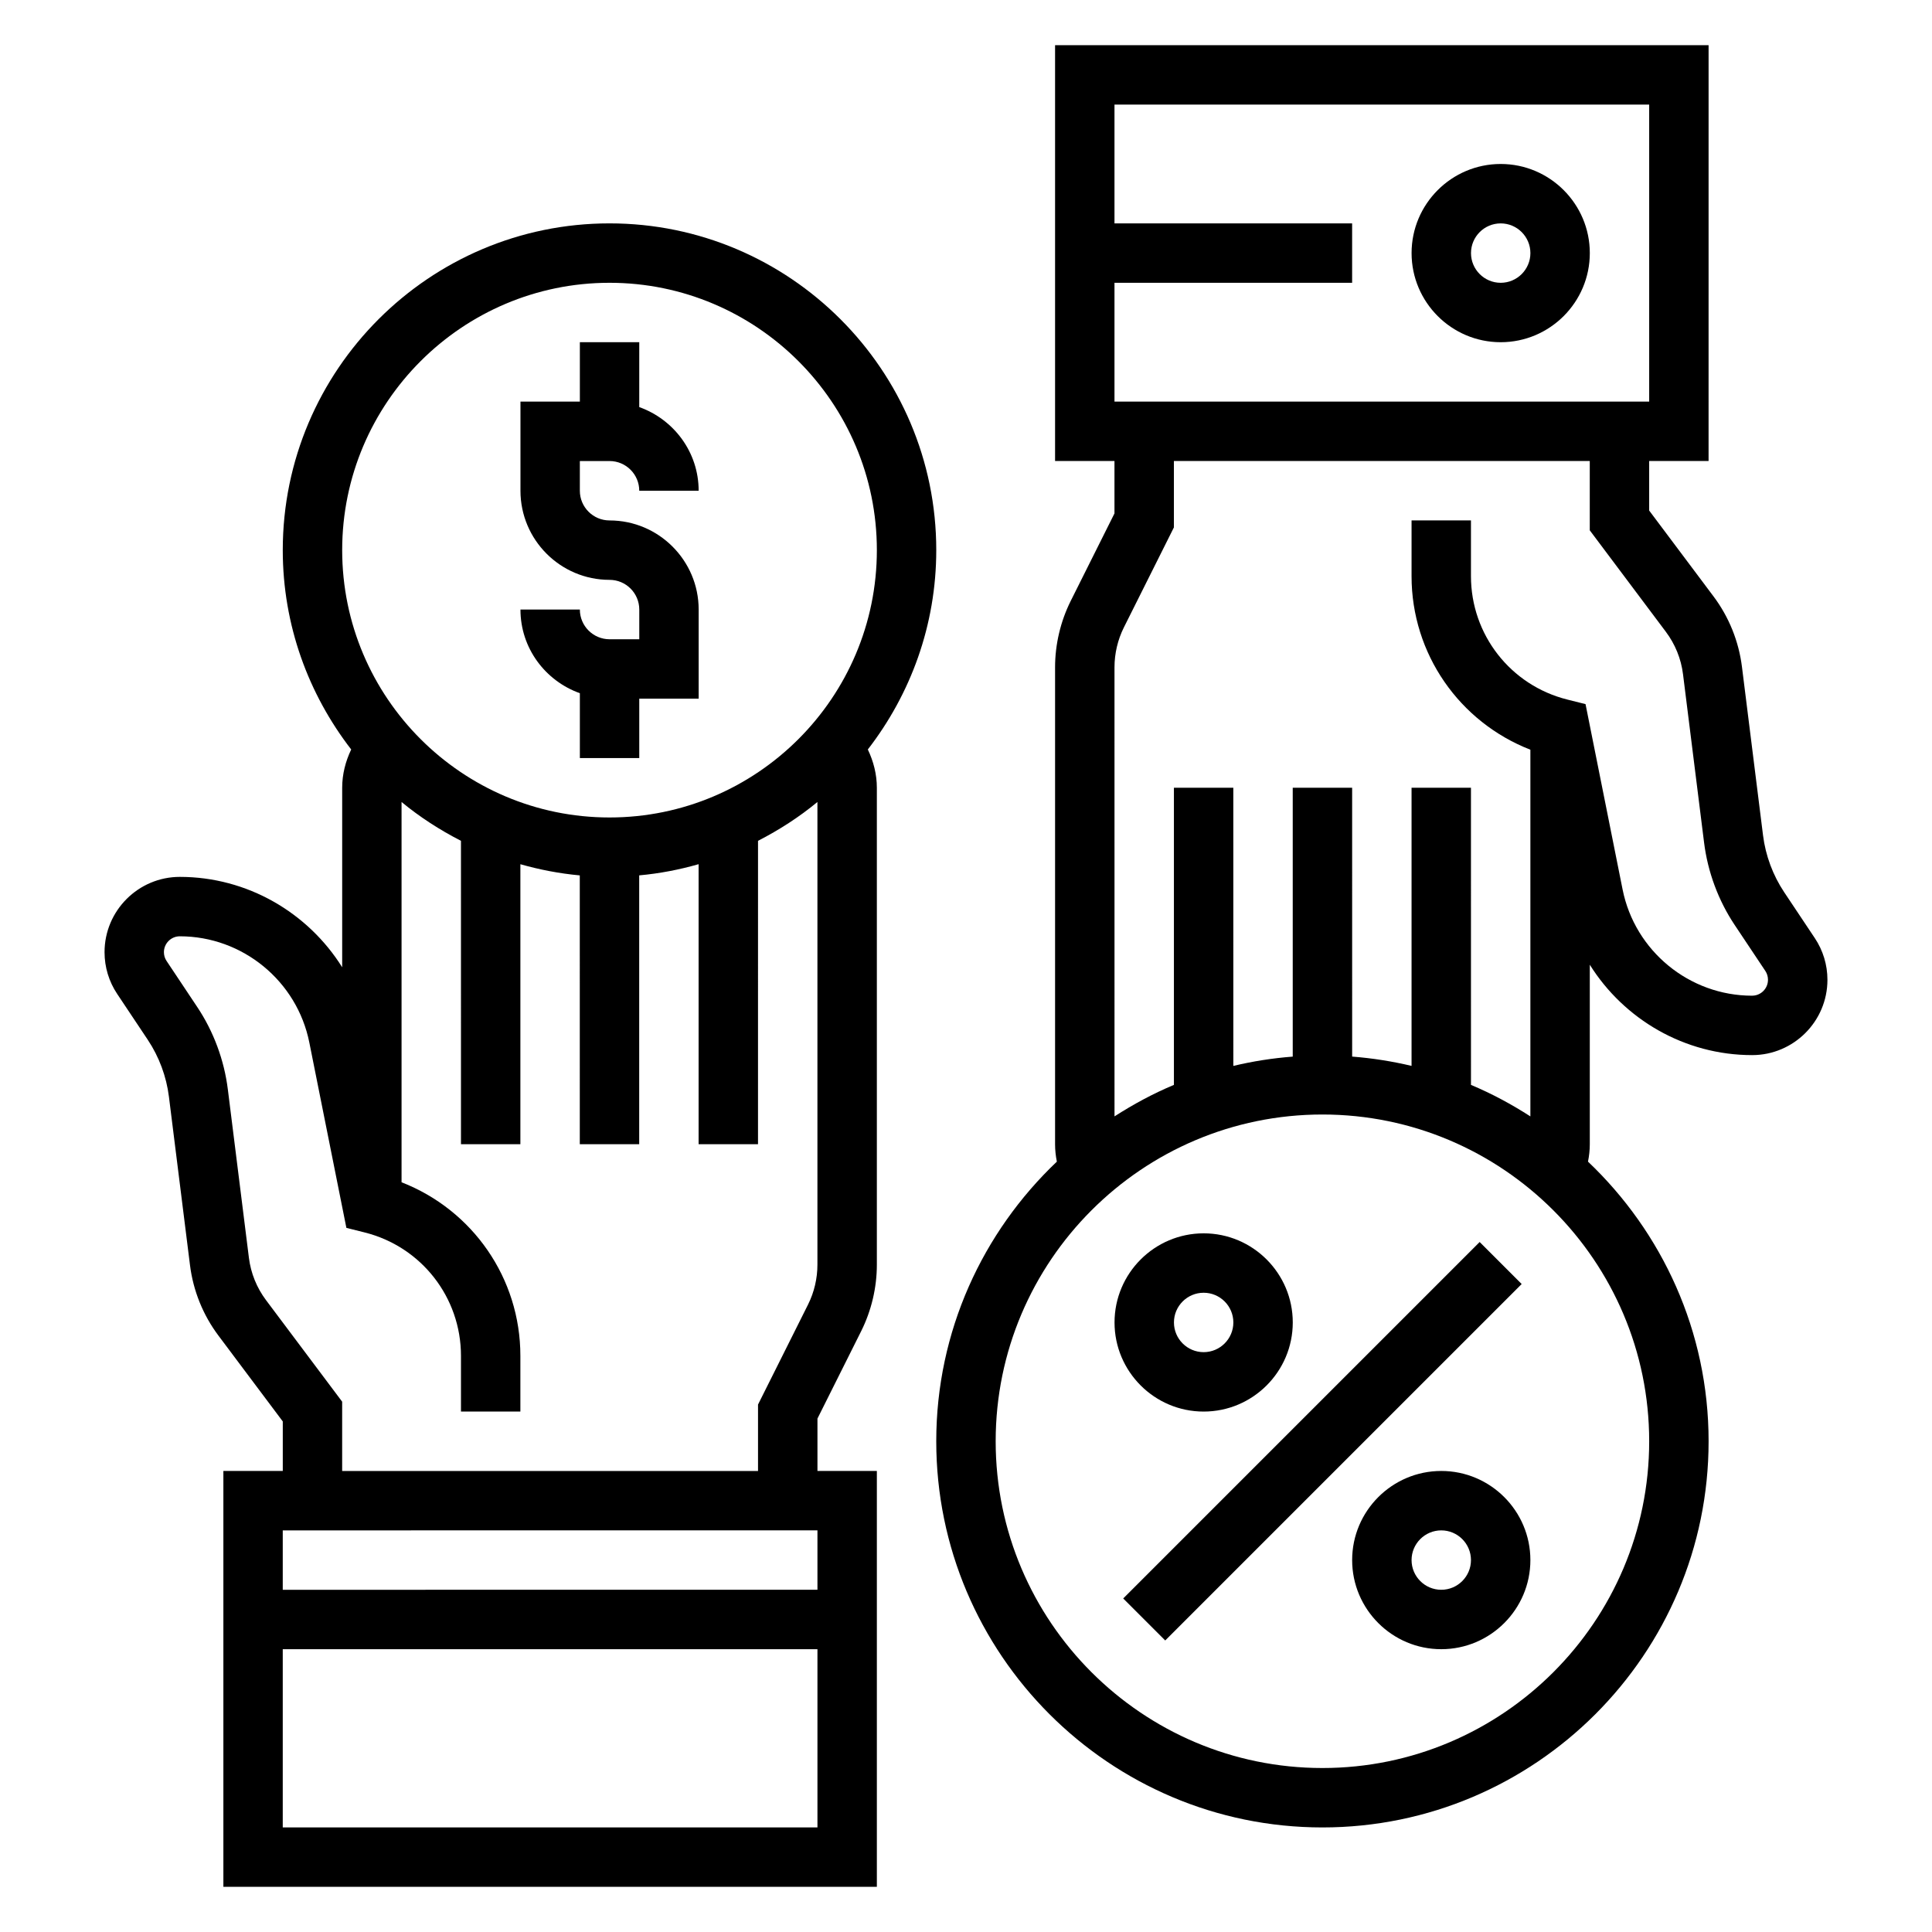 <?xml version="1.0" encoding="UTF-8"?>
<!-- Uploaded to: SVG Repo, www.svgrepo.com, Generator: SVG Repo Mixer Tools -->
<svg fill="#000000" width="800px" height="800px" version="1.1" viewBox="144 144 512 512" xmlns="http://www.w3.org/2000/svg">
 <g>
  <path d="m392.12 289.79c0-47.742-38.848-86.594-86.594-86.594-47.742 0.004-86.59 38.852-86.59 86.594 0 19.895 6.816 38.188 18.137 52.828-1.512 3.152-2.391 6.582-2.391 10.148v47.57c-9.078-14.5-25.16-23.953-43.023-23.953-10.996 0-19.953 8.949-19.953 19.957 0 3.953 1.156 7.777 3.352 11.066l8.102 12.148c3 4.504 4.938 9.715 5.606 15.082l5.582 44.625c0.844 6.785 3.457 13.266 7.574 18.734l17.016 22.703v13.125h-15.742v110.21h173.18v-110.21h-15.742v-13.887l11.594-23.184c2.707-5.434 4.148-11.523 4.148-17.594v-126.39c0-3.566-0.891-7-2.394-10.148 11.32-14.633 18.137-32.926 18.137-52.828zm-86.59-70.848c39.07 0 70.848 31.789 70.848 70.848 0 39.062-31.781 70.848-70.848 70.848-39.07 0-70.848-31.789-70.848-70.848 0-39.059 31.777-70.848 70.848-70.848zm55.102 330.62v15.742l-141.7 0.004v-15.742zm-141.7 78.723v-47.23h141.7v47.23zm139.21-138.57-13.258 26.508v17.602h-110.21v-18.367l-20.168-26.898c-2.465-3.281-4.039-7.164-4.543-11.234l-5.582-44.625c-0.969-7.769-3.769-15.336-8.125-21.859l-8.105-12.164c-0.465-0.691-0.711-1.504-0.711-2.336 0-2.324 1.891-4.215 4.211-4.215 16.617 0 31.055 11.832 34.32 28.133l9.824 49.137 4.832 1.211c15.039 3.769 25.535 17.207 25.535 32.699v14.773h15.742v-14.777c0-20.602-12.691-38.668-31.488-45.988v-100.78c4.824 3.992 10.125 7.406 15.742 10.289l0.004 80.406h15.742v-74.203c5.078 1.441 10.328 2.465 15.742 2.961l0.004 71.242h15.742v-71.25c5.414-0.488 10.668-1.512 15.742-2.961v74.211h15.742l0.004-80.406c5.621-2.883 10.918-6.297 15.742-10.289v122.62c0 3.648-0.855 7.301-2.484 10.559z"/>
  <path d="m305.54 313.41c-4.344 0-7.871-3.535-7.871-7.871h-15.742c0 10.25 6.606 18.91 15.742 22.168v17.191h15.742v-15.742h15.742v-23.617c0-13.02-10.598-23.617-23.617-23.617-4.344 0-7.871-3.535-7.871-7.871v-7.871h7.871c4.344 0 7.871 3.535 7.871 7.871h15.742c0-10.25-6.606-18.91-15.742-22.168l0.004-17.191h-15.742v15.742h-15.742v23.617c0 13.02 10.598 23.617 23.617 23.617 4.344 0 7.871 3.535 7.871 7.871v7.871z"/>
  <path d="m624.93 392.59-8.102-12.148c-3-4.504-4.938-9.715-5.606-15.082l-5.582-44.625c-0.844-6.785-3.457-13.266-7.574-18.734l-17.016-22.703v-13.121h15.742l0.004-110.21h-173.19v110.21h15.742v13.887l-11.594 23.184c-2.707 5.434-4.148 11.527-4.148 17.594v126.39c0 1.566 0.172 3.109 0.473 4.613-19.633 18.656-31.961 44.941-31.961 74.105 0 56.426 45.91 102.34 102.34 102.34 56.426 0 102.34-45.91 102.34-102.34 0-29.164-12.328-55.449-31.961-74.105 0.301-1.504 0.477-3.047 0.477-4.613v-47.57c9.074 14.5 25.156 23.953 43.02 23.953 10.996 0 19.957-8.949 19.957-19.953 0-3.953-1.16-7.777-3.356-11.07zm-43.879-220.88v78.719h-141.7v-31.488h62.977v-15.742h-62.977v-31.488zm0 354.24c0 47.742-38.848 86.594-86.594 86.594-47.742 0-86.594-38.848-86.594-86.594 0-47.742 38.848-86.594 86.594-86.594 47.746 0.004 86.594 38.852 86.594 86.594zm27.277-118.08c-16.617 0-31.055-11.832-34.32-28.133l-9.824-49.137-4.832-1.211c-15.039-3.766-25.531-17.203-25.531-32.695v-14.777h-15.742v14.777c0 20.602 12.691 38.668 31.488 45.988v97.172c-4.984-3.203-10.227-6.039-15.742-8.344l-0.004-78.746h-15.742v73.707c-5.117-1.211-10.367-2.047-15.742-2.465l-0.004-71.242h-15.742v71.25c-5.375 0.41-10.629 1.242-15.742 2.465l-0.004-73.715h-15.742v78.742c-5.519 2.305-10.762 5.148-15.742 8.344l-0.004-119.02c0-3.644 0.859-7.297 2.488-10.562l13.254-26.496v-17.602h110.21v18.367l20.168 26.898c2.465 3.281 4.039 7.164 4.543 11.234l5.582 44.625c0.969 7.769 3.769 15.336 8.125 21.859l8.102 12.148c0.465 0.691 0.707 1.504 0.707 2.34 0.008 2.332-1.883 4.223-4.203 4.223z"/>
  <path d="m441.66 567.61 94.465-94.465 11.133 11.133-94.465 94.465z"/>
  <path d="m525.95 533.82c-13.02 0-23.617 10.598-23.617 23.617 0 13.02 10.598 23.617 23.617 23.617s23.617-10.598 23.617-23.617c0-13.023-10.594-23.617-23.617-23.617zm0 31.488c-4.344 0-7.871-3.535-7.871-7.871 0-4.336 3.527-7.871 7.871-7.871s7.871 3.535 7.871 7.871c0.004 4.336-3.523 7.871-7.871 7.871z"/>
  <path d="m462.98 518.08c13.02 0 23.617-10.598 23.617-23.617 0-13.02-10.598-23.617-23.617-23.617-13.02 0-23.617 10.598-23.617 23.617 0 13.023 10.594 23.617 23.617 23.617zm0-31.488c4.344 0 7.871 3.535 7.871 7.871 0 4.336-3.527 7.871-7.871 7.871s-7.871-3.535-7.871-7.871c-0.004-4.336 3.523-7.871 7.871-7.871z"/>
  <path d="m541.7 234.69c13.02 0 23.617-10.598 23.617-23.617 0-13.02-10.598-23.617-23.617-23.617-13.02 0-23.617 10.598-23.617 23.617 0 13.02 10.598 23.617 23.617 23.617zm0-31.488c4.344 0 7.871 3.535 7.871 7.871 0 4.336-3.527 7.871-7.871 7.871s-7.871-3.535-7.871-7.871c0-4.336 3.523-7.871 7.871-7.871z"/>
 </g>
</svg>